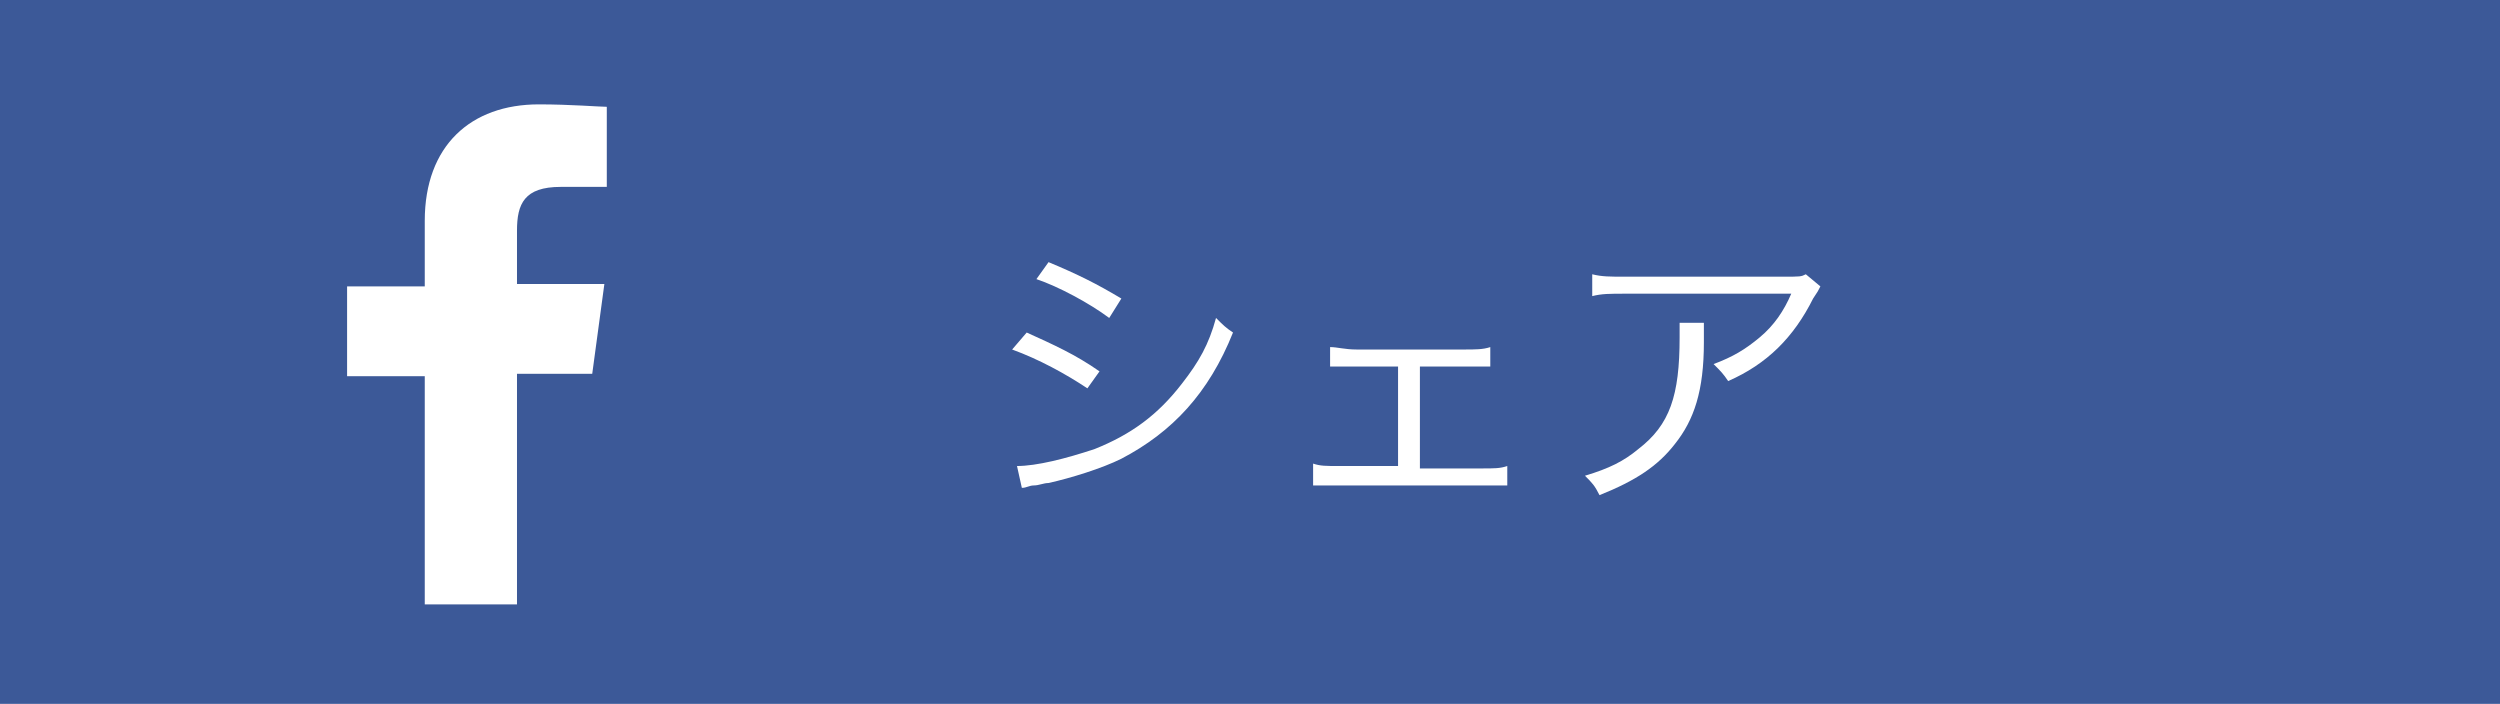 <?xml version="1.0" encoding="utf-8"?>
<!-- Generator: Adobe Illustrator 22.0.1, SVG Export Plug-In . SVG Version: 6.00 Build 0)  -->
<svg version="1.1" id="レイヤー_1" xmlns="http://www.w3.org/2000/svg" xmlns:xlink="http://www.w3.org/1999/xlink" x="0px"
	 y="0px" viewBox="0 0 103 29" style="enable-background:new 0 0 103 29;" xml:space="preserve">
<style type="text/css">
	.st0{fill:#3C5998;}
	.st1{fill:#FFFFFF;}
</style>
<g>
	<rect x="0" class="st0" width="103" height="29"/>
	<g>
		<path class="st1" d="M42.3,13.7c1.1,0.5,2,0.9,3,1.6L44.8,16c-0.9-0.6-2-1.2-3.1-1.6L42.3,13.7z M41.9,19.2c0.8,0,2-0.3,3.2-0.7
			c1.5-0.6,2.6-1.4,3.6-2.7c0.7-0.9,1.1-1.6,1.4-2.7c0.3,0.3,0.4,0.4,0.7,0.6c-1,2.5-2.5,4.1-4.6,5.2c-0.8,0.4-2.1,0.8-3,1
			c-0.2,0-0.4,0.1-0.6,0.1s-0.3,0.1-0.5,0.1L41.9,19.2z M43.2,10.8c1.2,0.5,2,0.9,3,1.5l-0.5,0.8c-0.8-0.6-2.1-1.3-3-1.6L43.2,10.8z
			"/>
		<path class="st1" d="M58.4,19.3H61c0.6,0,0.8,0,1.1-0.1v0.8c-0.3,0-0.6,0-1.1,0h-5.8c-0.5,0-0.8,0-1.1,0v-0.9
			c0.3,0.1,0.5,0.1,1.1,0.1h2.4v-4.1h-1.7c-0.5,0-0.8,0-1.1,0v-0.8c0.3,0,0.6,0.1,1.1,0.1h4.4c0.5,0,0.8,0,1.1-0.1v0.8
			c-0.3,0-0.4,0-1.1,0h-1.8V19.3z"/>
		<path class="st1" d="M70.2,13.3c0,0.2,0,0.2,0,0.8c0,2-0.4,3.2-1.2,4.2c-0.7,0.9-1.6,1.5-3.1,2.1c-0.2-0.4-0.3-0.5-0.6-0.8
			c1-0.3,1.6-0.6,2.2-1.1c1.3-1,1.7-2.2,1.7-4.6c0-0.3,0-0.4,0-0.6H70.2z M75,11.8c-0.1,0.2-0.1,0.2-0.3,0.5
			c-0.8,1.6-1.9,2.7-3.5,3.4c-0.2-0.3-0.3-0.4-0.6-0.7c0.8-0.3,1.3-0.6,1.9-1.1c0.6-0.5,1-1.1,1.3-1.8H67c-0.7,0-1,0-1.4,0.1v-0.9
			c0.4,0.1,0.7,0.1,1.4,0.1h6.4c0.8,0,0.8,0,1-0.1L75,11.8z"/>
	</g>
	<path id="f" class="st1" d="M21.3,24.8v-9.4h3.1l0.5-3.7h-3.6V9.5c0-1.1,0.3-1.8,1.8-1.8l1.9,0V4.4c-0.3,0-1.5-0.1-2.8-0.1
		c-2.8,0-4.7,1.7-4.7,4.8v2.7h-3.2v3.7h3.2v9.4H21.3z"/>
</g>
</svg>
